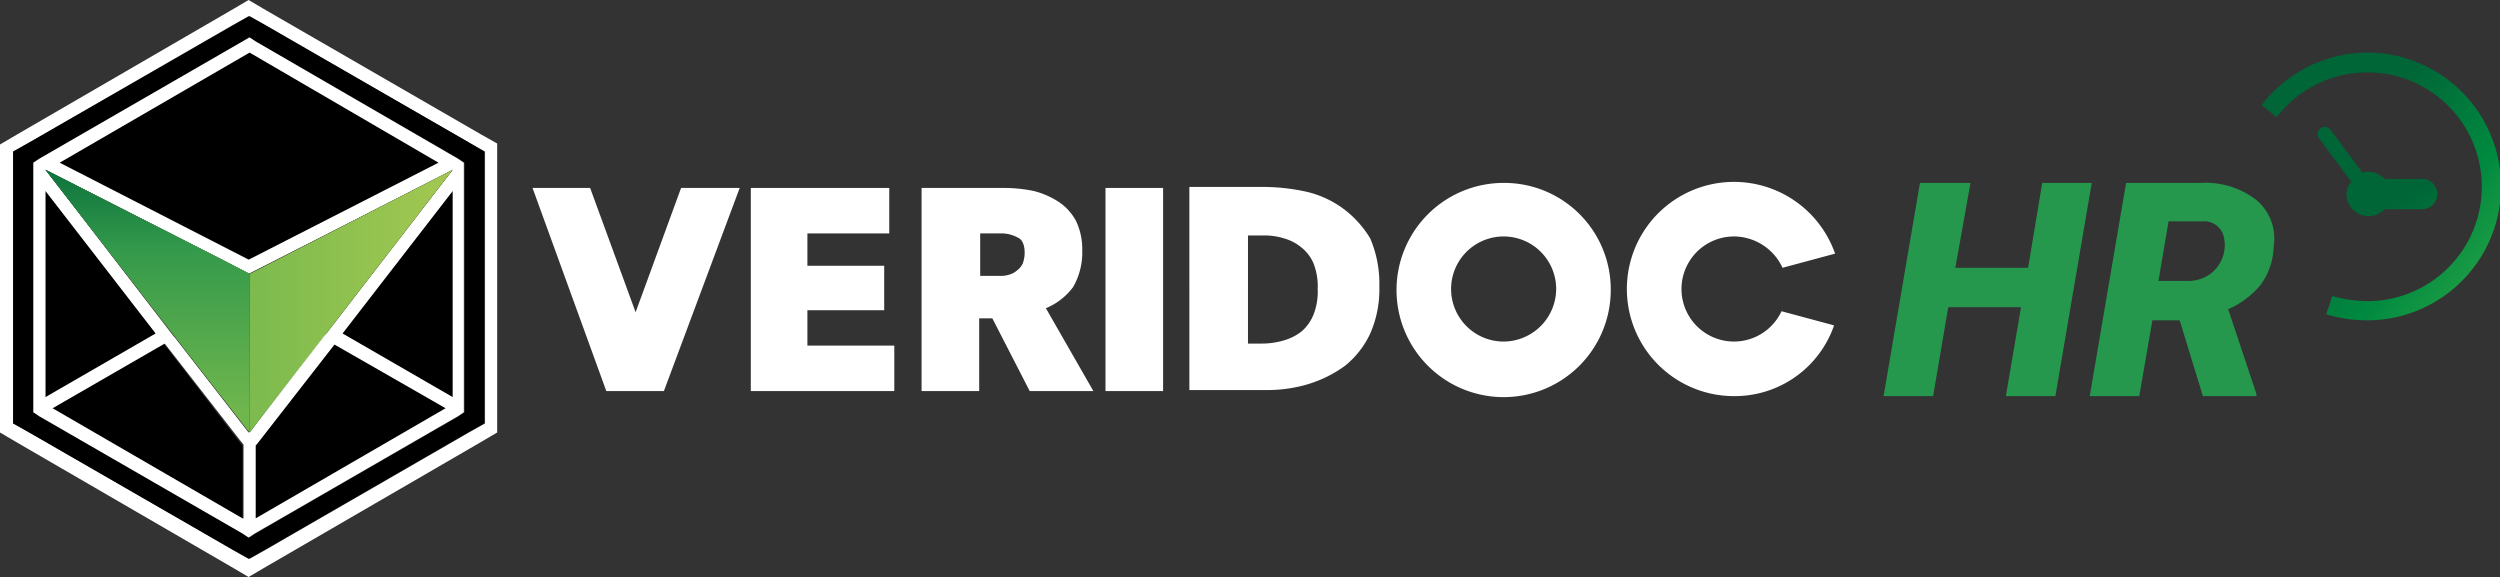 <svg xmlns="http://www.w3.org/2000/svg" xmlns:xlink="http://www.w3.org/1999/xlink" width="247.4" height="57.1" viewBox="0 0 247.4 57.1">
  <rect x="0" y="0" width="247.4" height="57.1" fill="#333333" stroke="none"/>
  <defs>
    <linearGradient id="linear-gradient" x1="-0.612" y1="1.729" x2="1.468" y2="4.512" gradientUnits="objectBoundingBox">
      <stop offset="0" stop-color="#006537"/>
      <stop offset="0.33" stop-color="#008a40"/>
      <stop offset="0.66" stop-color="#36ac47"/>
      <stop offset="1" stop-color="#9ac341"/>
    </linearGradient>
    <linearGradient id="linear-gradient-2" x1="-0.062" y1="0.826" x2="1.005" y2="1.777" xlink:href="#linear-gradient"/>
    <linearGradient id="linear-gradient-3" x1="0.002" y1="2.213" x2="2.327" y2="2.213" gradientUnits="objectBoundingBox">
      <stop offset="0" stop-color="#33994b"/>
      <stop offset="0.34" stop-color="#6fb64d"/>
      <stop offset="1" stop-color="#a3c851"/>
    </linearGradient>
    <linearGradient id="linear-gradient-4" x1="-1.003" y1="0.418" x2="0.998" y2="0.418" xlink:href="#linear-gradient-3"/>
    <linearGradient id="linear-gradient-5" x1="-3.382" y1="-3.267" x2="5.361" y2="-3.267" xlink:href="#linear-gradient-3"/>
    <linearGradient id="linear-gradient-6" x1="-2.652" y1="-1.37" x2="2.64" y2="-1.37" xlink:href="#linear-gradient-3"/>
    <linearGradient id="linear-gradient-7" x1="-423.607" y1="-0.105" x2="-423.607" y2="1.186" gradientUnits="objectBoundingBox">
      <stop offset="0" stop-color="#026839"/>
      <stop offset="0.38" stop-color="#33994b"/>
      <stop offset="1" stop-color="#6fb64d"/>
    </linearGradient>
    <linearGradient id="linear-gradient-8" x1="-2288.456" y1="-7.277" x2="-2288.456" y2="10.025" xlink:href="#linear-gradient-7"/>
    <linearGradient id="linear-gradient-9" x1="-516.162" y1="-0.128" x2="-516.162" y2="1.445" xlink:href="#linear-gradient-7"/>
    <linearGradient id="linear-gradient-10" x1="0.002" y1="0.418" x2="1.993" y2="0.418" xlink:href="#linear-gradient-3"/>
    <linearGradient id="linear-gradient-11" x1="-327.256" y1="-0.082" x2="-327.256" y2="0.916" xlink:href="#linear-gradient-7"/>
  </defs>
  <g id="footer_logo" transform="translate(0.1 0.1)">
    <g id="Group_79074" data-name="Group 79074">
      <path id="Path_32842" data-name="Path 32842" d="M232.1,19.1a2.22,2.22,0,0,0,2.2,2.2,2.36,2.36,0,0,0,1.6-.7h3.7a1.5,1.5,0,1,0,0-3h-3.7a2.36,2.36,0,0,0-1.6-.7,1.268,1.268,0,0,0-.6.1l-3.2-4.3a.711.711,0,0,0-1.1.9l3.2,4.3A1.584,1.584,0,0,0,232.1,19.1Z" fill="url(#linear-gradient)"/>
      <path id="Path_32843" data-name="Path 32843" d="M234.2,5.1a13.31,13.31,0,0,0-10.5,5.2l1.5,1.2a11.317,11.317,0,1,1,9,18.2,14.084,14.084,0,0,1-3.5-.5l-.6,1.8a13.858,13.858,0,0,0,4,.6,13.25,13.25,0,0,0,.1-26.5Z" fill="url(#linear-gradient-2)"/>
    </g>
    <g id="Group_79075" data-name="Group 79075">
      <path id="Path_32844" data-name="Path 32844" d="M47.5,13.2,26.2.9l-1.7-1L22.8.9,1.6,13.2l-1.7,1V42.7l1.7,1L22.8,56l1.7,1,1.7-1L47.4,43.7l1.7-1V14.1Zm.4,3.5V41.8l-1.6.9L26.2,54.3l-1.6.9L23,54.3,2.8,42.7l-1.6-.9V14.9L2.8,14,22.9,2.4l1.6-.9,1.6.9L46.3,14l1.6.9S47.9,16.7,47.9,16.7Z" fill="#fff"/>
      <path id="Path_32845" data-name="Path 32845" d="M4.4,18.8V39.2l11-6.3Z"/>
      <path id="Path_32846" data-name="Path 32846" d="M44.7,39.2V18.8l-11,14.1Z"/>
      <path id="Path_32847" data-name="Path 32847" d="M25.6,43.5l-.4.5v7.2L44,40.3,33,33.9Z"/>
      <path id="Path_32848" data-name="Path 32848" d="M4.4,16.7Z"/>
      <path id="Path_32849" data-name="Path 32849" d="M17.2,33.2l.1.1,7.3,9.4L20,36.8Z"/>
      <path id="Path_32850" data-name="Path 32850" d="M16.1,33.9l-11,6.4L23.9,51.2V44l-.4-.5Z"/>
      <path id="Path_32851" data-name="Path 32851" d="M26.2,2.4l-1.6-.9L23,2.4,2.8,14l-1.6.9V41.8l1.6.9L22.9,54.3l1.6.9,1.6-.9L46.2,42.7l1.6-.9V14.9L46.3,14ZM45.9,16.7v24l-.6.4L25.2,52.7l-.6.4-.6-.4L3.8,41.1l-.6-.4V16l.6-.4L23.9,4l.6-.4.7.4L45.3,15.6l.6.4Z"/>
      <path id="Path_32852" data-name="Path 32852" d="M32.6,32.3,44.7,16.7,32.2,32.9Z"/>
      <path id="Path_32853" data-name="Path 32853" d="M43.3,16,24.6,5.1,5.8,16l18.8,9.6Z"/>
      <path id="Path_32854" data-name="Path 32854" d="M25.2,4l-.6-.4-.7.4L3.8,15.6l-.6.4V40.7l.6.4L23.9,52.7l.6.4.6-.4L45.2,41.1l.6-.4V16l-.6-.4Zm-.6,1.1L43.3,16,24.5,25.6,5.8,16Zm-.7,46.1L5.1,40.3l11.1-6.4,7.4,9.5.4.5v7.3h-.1ZM4.4,39.2V18.8L15.3,32.9Zm20.8,12V44l.4-.5L33,34l11,6.3Zm19.5-12L33.8,32.9,44.7,18.8S44.7,39.2,44.7,39.2ZM32.6,32.3l-.5.6-7.6,9.8h0l-7.3-9.4-.1-.1L4.4,16.7h0l17.2,8.8L24.5,27,44.6,16.8Z" fill="#fff"/>
      <path id="Path_32855" data-name="Path 32855" d="M21.7,25.5,4.4,16.7h0Z"/>
      <path id="Path_32856" data-name="Path 32856" d="M21.7,25.5,4.4,16.7h0Z" fill="url(#linear-gradient-3)"/>
      <path id="Path_32857" data-name="Path 32857" d="M24.6,27V42.7l7.2-9.4.4-.4L44.7,16.7Z"/>
      <path id="Path_32858" data-name="Path 32858" d="M24.6,27V42.7l7.2-9.4.4-.4L44.7,16.7Z" fill="url(#linear-gradient-4)"/>
      <path id="Path_32859" data-name="Path 32859" d="M20,36.8l4.6,5.9h0Z"/>
      <path id="Path_32860" data-name="Path 32860" d="M20,36.8l4.6,5.9h0Z" fill="url(#linear-gradient-5)"/>
      <path id="Path_32861" data-name="Path 32861" d="M24.6,42.7Z" fill="#fff"/>
      <path id="Path_32862" data-name="Path 32862" d="M24.6,42.7Z" fill="#fff"/>
      <path id="Path_32863" data-name="Path 32863" d="M24.6,42.7h0l7.6-9.8-.4.4Z" fill="#fff"/>
      <path id="Path_32864" data-name="Path 32864" d="M24.6,42.7h0l7.6-9.8-.4.4Z" fill="url(#linear-gradient-6)"/>
      <path id="Path_32865" data-name="Path 32865" d="M4.4,16.7h0L16.5,32.3l.7.9L20,36.8Z"/>
      <path id="Path_32866" data-name="Path 32866" d="M4.4,16.7h0L16.5,32.3l.7.9L20,36.8Z" fill="url(#linear-gradient-7)"/>
      <path id="Path_32867" data-name="Path 32867" d="M24.6,27l-2.9-1.5Z" fill="#fff"/>
      <path id="Path_32868" data-name="Path 32868" d="M24.6,27l-2.9-1.5Z" fill="url(#linear-gradient-8)"/>
      <path id="Path_32869" data-name="Path 32869" d="M4.4,16.7h0L17.2,33.2l-.7-.9Z" fill="#fff"/>
      <path id="Path_32870" data-name="Path 32870" d="M4.4,16.7h0L17.2,33.2l-.7-.9Z" fill="url(#linear-gradient-9)"/>
      <path id="Path_32871" data-name="Path 32871" d="M24.6,42.7Z" fill="#fff"/>
      <path id="Path_32872" data-name="Path 32872" d="M24.6,42.7Z" fill="#fff"/>
      <path id="Path_32873" data-name="Path 32873" d="M20,36.8l4.6,5.9h0V27h0l-2.9-1.5L4.4,16.7Z"/>
      <path id="Path_32874" data-name="Path 32874" d="M20,36.8l4.6,5.9h0V27h0l-2.9-1.5L4.4,16.7Z" fill="url(#linear-gradient-10)"/>
      <path id="Path_32875" data-name="Path 32875" d="M20,36.8l4.6,5.9h0V27h0l-2.9-1.5L4.4,16.7Z" fill="url(#linear-gradient-11)"/>
      <path id="Path_32876" data-name="Path 32876" d="M24.6,42.7Z" fill="#fff"/>
      <path id="Path_32877" data-name="Path 32877" d="M24.6,42.7Z" fill="#fff"/>
      <path id="Path_32878" data-name="Path 32878" d="M24.6,42.7Z" fill="#fff"/>
    </g>
    <g id="Group_79083" data-name="Group 79083">
      <g id="Group_79076" data-name="Group 79076">
        <path id="Path_32879" data-name="Path 32879" d="M79.8,30.6h7.6V26.2H79.8V23h8.1V18.5H74.2V38.6H88.4V34.1H79.8Z" fill="#fff"/>
      </g>
      <g id="Group_79077" data-name="Group 79077">
        <path id="Path_32880" data-name="Path 32880" d="M106.1,28.3a6.871,6.871,0,0,0,.9-3.6,6.527,6.527,0,0,0-.6-2.9,5.194,5.194,0,0,0-1.7-1.9,8.217,8.217,0,0,0-2.5-1.1,14.534,14.534,0,0,0-3-.3H91.1V38.6h5.7V31.4h1.3l3.7,7.2h6.3l-4.7-8.2A6.373,6.373,0,0,0,106.1,28.3Zm-5-2.3a2.036,2.036,0,0,1-.6.7,2.01,2.01,0,0,1-.8.4,2.769,2.769,0,0,1-.9.1H96.9V23h1.9a3.425,3.425,0,0,1,1.8.4c.5.2.7.8.7,1.5A3.087,3.087,0,0,1,101.1,26Z" fill="#fff"/>
      </g>
      <g id="Group_79078" data-name="Group 79078">
        <rect id="Rectangle_22352" data-name="Rectangle 22352" width="5.7" height="20.1" transform="translate(109.3 18.5)" fill="#fff"/>
      </g>
      <g id="Group_79079" data-name="Group 79079">
        <path id="Path_32881" data-name="Path 32881" d="M132.9,20.6a10.009,10.009,0,0,0-3.6-1.7,20.073,20.073,0,0,0-4.2-.5h-7.5V38.5h7.7a14.027,14.027,0,0,0,4.1-.6,12.159,12.159,0,0,0,3.6-1.8,8.933,8.933,0,0,0,2.5-3.2,10.784,10.784,0,0,0,.9-4.6,11.424,11.424,0,0,0-.9-4.8A10.245,10.245,0,0,0,132.9,20.6Zm-3,10.4a4.345,4.345,0,0,1-1.2,1.7,5.076,5.076,0,0,1-1.8.9,7.612,7.612,0,0,1-2.1.3h-1.4V23.2h1.5a6.648,6.648,0,0,1,2.1.3,4.608,4.608,0,0,1,1.7.9,3.978,3.978,0,0,1,1.2,1.6,6.249,6.249,0,0,1,.4,2.5A6.249,6.249,0,0,1,129.9,31Z" fill="#fff"/>
      </g>
      <g id="Group_79080" data-name="Group 79080">
        <path id="Path_32882" data-name="Path 32882" d="M62.8,30.8,58.3,18.5H52.6l7.3,20.1h5.7l7.5-20.1H67.3Z" fill="#fff"/>
      </g>
      <g id="Group_79081" data-name="Group 79081">
        <path id="Path_32883" data-name="Path 32883" d="M148.7,18a10.6,10.6,0,1,0,10.6,10.6A10.542,10.542,0,0,0,148.7,18Zm0,15.7a5.2,5.2,0,1,1,5.2-5.2A5.228,5.228,0,0,1,148.7,33.7Z" fill="#fff"/>
      </g>
      <g id="Group_79082" data-name="Group 79082">
        <path id="Path_32884" data-name="Path 32884" d="M171.5,33.7a5.2,5.2,0,0,1,0-10.4,5.323,5.323,0,0,1,4.8,3.1l5.2-1.4a10.6,10.6,0,1,0-10,14.1,10.4,10.4,0,0,0,9.9-7l-5.2-1.4A5.2,5.2,0,0,1,171.5,33.7Z" fill="#fff"/>
      </g>
    </g>
    <g id="Group_79084" data-name="Group 79084">
      <path id="Path_32885" data-name="Path 32885" d="M203.3,39.1h-4.9l1.5-8.8h-7.2l-1.5,8.8h-4.9L189.9,18h5l-1.5,8.4h7.2L202,18h4.9Z" fill="#25984e"/>
      <path id="Path_32886" data-name="Path 32886" d="M215.6,31.6h-2.7l-1.3,7.5h-4.9L210.3,18h7.4a8.22,8.22,0,0,1,5.5,1.7,4.976,4.976,0,0,1,1.7,4.6,6.665,6.665,0,0,1-1.3,3.8,8.711,8.711,0,0,1-3.2,2.4l2.8,8.4v.2h-5.3Zm-2.1-3.9h2.9a3.7,3.7,0,0,0,2.1-.6,3.544,3.544,0,0,0,1.5-3.6,1.992,1.992,0,0,0-2.1-1.7h-3.4Z" fill="#25984e"/>
    </g>
  </g>
</svg>
